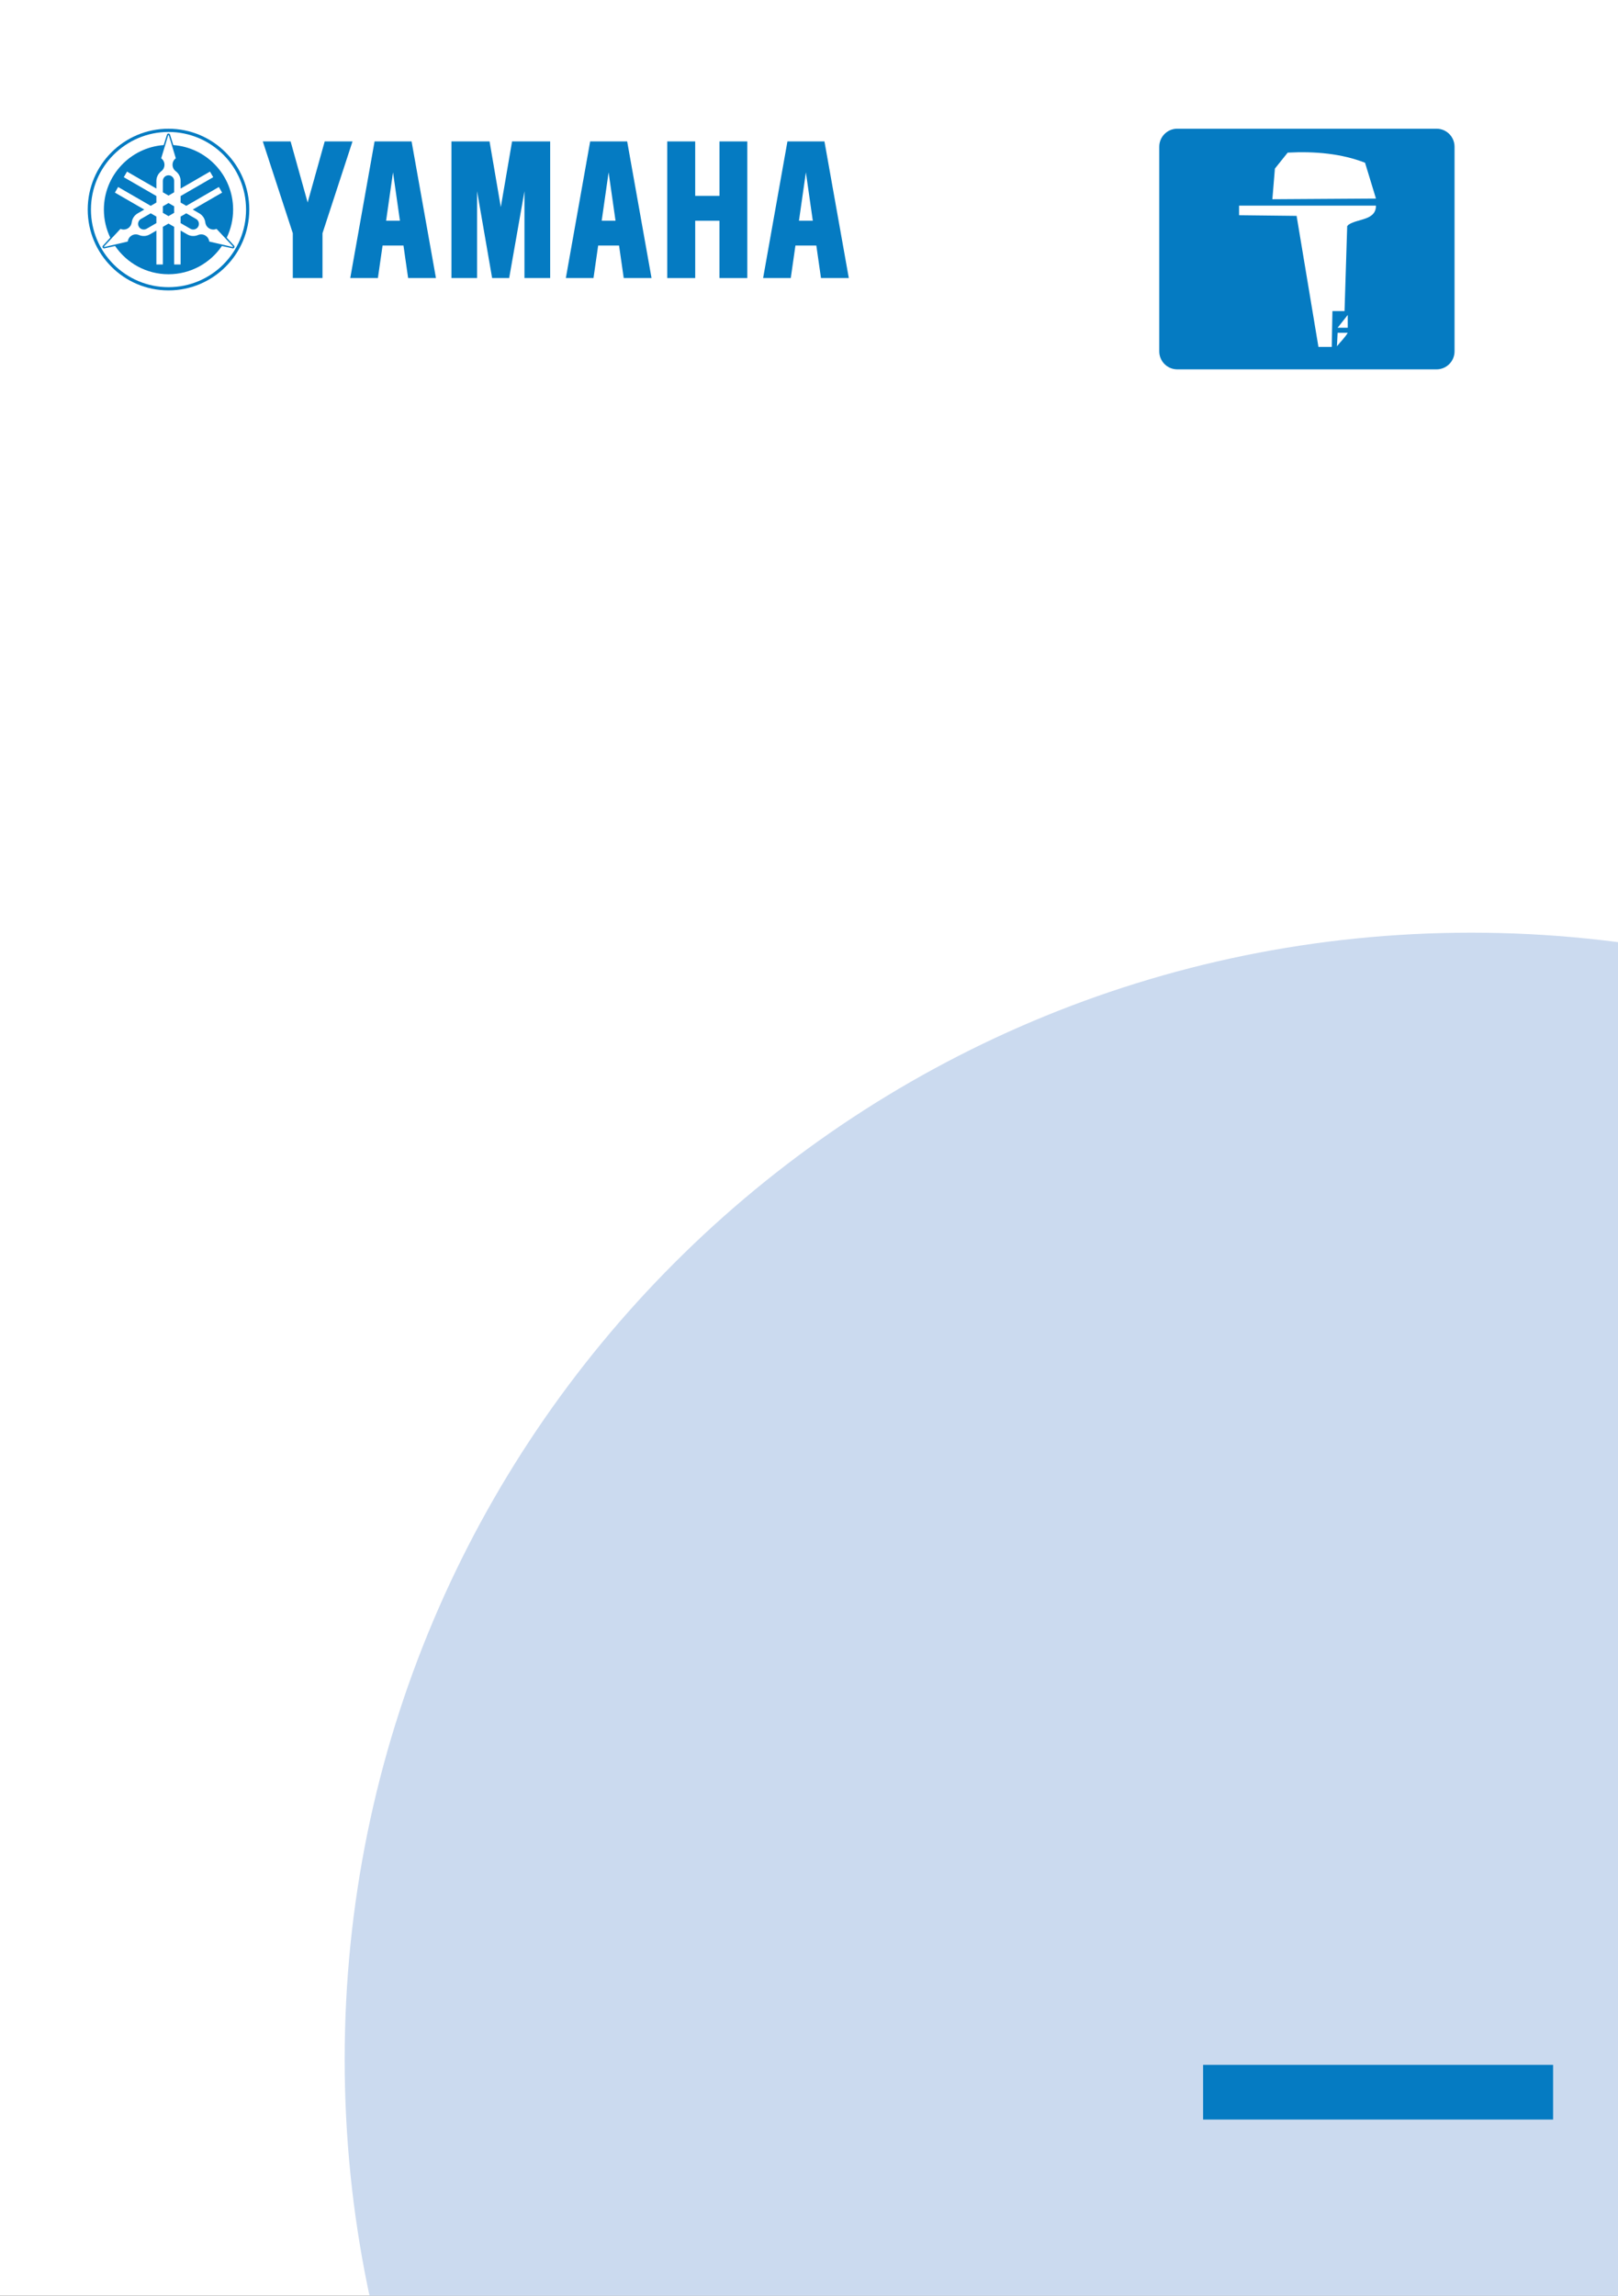 <svg xmlns="http://www.w3.org/2000/svg" xmlns:xlink="http://www.w3.org/1999/xlink" id="body" width="559" height="793"><rect width="100%" height="100%" fill="#333333" stroke="none"/><g transform="matrix(1.333 0 0 1.333 0 0)"><g><g clip-path="url(#1)"><path transform="matrix(1 0 0 -1 0 595)" d="M-36.732 631.693L456.228 631.693L456.228 631.693L456.228 -36.347L456.228 -36.347L-36.732 -36.347z" stroke="none" fill="#FFFFFF" fill-rule="winding" /><g clip-path="url(#2)"><path transform="matrix(1 0 0 -1 0 595)" d="M673.295 61.327C 673.295 -99.929 542.571 -230.653 381.314 -230.653C 220.058 -230.653 89.333 -99.929 89.333 61.327C 89.333 222.583 220.058 353.307 381.314 353.307C 542.571 353.307 673.295 222.583 673.295 61.327" stroke="none" fill="#CBDAEF" fill-rule="winding" /></g><path transform="matrix(1 0 0 -1 0 595)" d="M172.935 558.351L172.935 522.944L172.935 522.944L180.185 522.944L180.185 522.944L180.185 537.796L180.185 537.796L186.468 537.796L186.468 537.796L186.468 522.944L186.468 522.944L193.684 522.944L193.684 522.944L193.684 558.351L193.684 558.351L186.474 558.351L186.474 558.351L186.474 544.245L186.474 544.245L180.183 544.245L180.183 544.245L180.183 558.351L180.183 558.351L172.935 558.351" stroke="none" fill="#057BC2" fill-rule="winding" /><path transform="matrix(1 0 0 -1 0 595)" d="M117.011 558.351L117.011 522.944L117.011 522.944L123.652 522.944L123.652 522.944L123.652 545.454L123.652 545.454L127.55 522.944L127.55 522.944L131.967 522.944L131.967 522.944L135.931 545.454L135.931 545.454L135.931 522.944L135.931 522.944L142.593 522.944L142.593 522.944L142.593 558.351L142.593 558.351L132.717 558.351L132.717 558.351L129.8 541.329L129.8 541.329L126.884 558.351L126.884 558.351L117.011 558.351" stroke="none" fill="#057BC2" fill-rule="winding" /><path transform="matrix(1 0 0 -1 0 595)" d="M75.319 558.351L79.737 542.532L79.737 542.532L84.155 558.351L84.155 558.351L91.363 558.351L91.363 558.351L83.585 534.563L83.585 534.563L83.585 522.944L83.585 522.944L75.888 522.944L75.888 522.944L75.888 534.563L75.888 534.563L68.112 558.351L68.112 558.351L75.319 558.351" stroke="none" fill="#057BC2" fill-rule="winding" /><path transform="matrix(1 0 0 -1 0 595)" d="M101.863 550.347L103.654 537.799L103.654 537.799L100.07 537.799L100.07 537.799L101.863 550.347M106.674 558.351L97.082 558.351L97.082 558.351L90.78 522.944L90.78 522.944L97.945 522.944L97.945 522.944L99.154 531.369L99.154 531.369L104.57 531.369L104.57 531.369L105.779 522.944L105.779 522.944L112.989 522.944L112.989 522.944L106.674 558.351z" stroke="none" fill="#057BC2" fill-rule="winding" /><path transform="matrix(1 0 0 -1 0 595)" d="M157.74 550.347L159.532 537.799L159.532 537.799L155.948 537.799L155.948 537.799L157.74 550.347M162.551 558.351L152.959 558.351L152.959 558.351L146.656 522.944L146.656 522.944L153.822 522.944L153.822 522.944L155.031 531.369L155.031 531.369L160.448 531.369L160.448 531.369L161.657 522.944L161.657 522.944L168.866 522.944L168.866 522.944L162.551 558.351z" stroke="none" fill="#057BC2" fill-rule="winding" /><path transform="matrix(1 0 0 -1 0 595)" d="M208.87 550.347L210.661 537.799L210.661 537.799L207.077 537.799L207.077 537.799L208.87 550.347M213.682 558.351L204.088 558.351L204.088 558.351L197.785 522.944L197.785 522.944L204.952 522.944L204.952 522.944L206.16 531.369L206.16 531.369L211.578 531.369L211.578 531.369L212.786 522.944L212.786 522.944L219.995 522.944L219.995 522.944L213.682 558.351z" stroke="none" fill="#057BC2" fill-rule="winding" /><path transform="matrix(1 0 0 -1 0 595)" d="M22.737 540.693C 22.737 552.261 32.111 561.64 43.673 561.64C 55.236 561.64 64.61 552.261 64.61 540.693C 64.61 529.123 55.236 519.745 43.673 519.745C 32.111 519.745 22.737 529.123 22.737 540.693" stroke="none" fill="#057BC2" fill-rule="winding" /><path transform="matrix(1 0 0 -1 0 595)" d="M43.673 520.583C 54.774 520.583 63.772 529.586 63.772 540.693C 63.772 551.799 54.774 560.802 43.673 560.802C 32.574 560.802 23.574 551.799 23.574 540.693C 23.574 529.586 32.574 520.583 43.673 520.583" stroke="none" fill="#FFFFFF" fill-rule="winding" /><path transform="matrix(1 0 0 -1 0 595)" d="M38.827 534.264C 38.826 534.262 38.826 534.262 38.825 534.262L38.825 534.262L38.818 534.258L38.818 534.258L38.827 534.264M48.521 534.264L48.521 534.264L48.521 534.264L48.53 534.259L48.53 534.259L48.521 534.264zM51.671 539.703L51.664 539.706C 51.663 539.707 51.663 539.707 51.662 539.708L51.662 539.708L51.671 539.703zM50.824 538.255L48.28 539.725L48.28 539.725L46.813 538.876L46.813 538.876L46.813 537.186L46.813 537.186L49.358 535.715C 50.058 535.311 50.955 535.551 51.359 536.252C 51.764 536.953 51.525 537.851 50.824 538.255zM40.531 537.185L40.531 538.879L40.531 538.879L39.068 539.726L39.068 539.726L36.524 538.255C 35.823 537.851 35.582 536.953 35.988 536.252C 36.391 535.551 37.287 535.311 37.989 535.715L37.989 535.715L40.531 537.185zM42.208 545.17L43.675 544.322L43.675 544.322L45.137 545.168L45.137 545.168L45.137 548.107C 45.137 548.917 44.483 549.573 43.673 549.573C 42.864 549.573 42.208 548.917 42.208 548.107L42.208 548.107L42.208 545.17zM45.137 539.846L45.137 541.539L45.137 541.539L43.673 542.385L43.673 542.385L42.208 541.539L42.208 541.539L42.208 539.846L42.208 539.846L43.673 538.999L43.673 538.999L45.137 539.846zM60.333 531.19L56.121 535.689C 55.534 535.436 54.841 535.453 54.245 535.797C 53.65 536.141 53.288 536.732 53.213 537.365L53.213 537.365L53.21 537.357C 53.097 538.305 52.555 539.191 51.664 539.706L51.664 539.706L49.958 540.693L49.958 540.693L57.567 545.088L57.567 545.088L56.726 546.54L56.726 546.54L48.28 541.661L48.28 541.661L46.813 542.508L46.813 542.508L46.813 544.2L46.813 544.2L55.262 549.08L55.262 549.08L54.425 550.532L54.425 550.532L46.813 546.135L46.813 546.135L46.813 548.107C 46.813 549.137 46.318 550.052 45.551 550.625L45.551 550.625L45.559 550.623C 45.05 551.005 44.72 551.614 44.72 552.301C 44.72 552.989 45.051 553.601 45.564 553.982L45.564 553.982L45.567 553.986L45.567 553.986L43.779 559.879C 43.771 559.926 43.732 559.985 43.673 559.985C 43.616 559.985 43.568 559.938 43.568 559.879L43.568 559.879L41.781 553.982C 42.292 553.601 42.625 552.989 42.625 552.301C 42.625 551.614 42.295 551.005 41.785 550.623L41.785 550.623L41.792 550.625C 41.028 550.052 40.531 549.137 40.531 548.107L40.531 548.107L40.531 546.137L40.531 546.137L32.924 550.532L32.924 550.532L32.084 549.08L32.084 549.08L40.531 544.201L40.531 544.201L40.531 542.506L40.531 542.506L39.067 541.661L39.067 541.661L30.62 546.54L30.62 546.54L29.782 545.089L29.782 545.089L37.392 540.693L37.392 540.693L35.675 539.702L35.675 539.702L35.687 539.706C 34.794 539.192 34.25 538.305 34.137 537.356L34.137 537.356L34.134 537.363C 34.058 536.73 33.696 536.139 33.103 535.796C 32.507 535.451 31.813 535.434 31.225 535.687L31.225 535.687L31.221 535.687L31.221 535.687L27.013 531.19C 26.977 531.159 26.946 531.098 26.974 531.046C 27.004 530.996 27.069 530.98 27.119 531.008L27.119 531.008L33.116 532.409C 33.192 533.043 33.554 533.636 34.15 533.981C 34.744 534.323 35.437 534.342 36.024 534.091L36.024 534.091L36.017 534.098C 36.896 533.721 37.933 533.748 38.825 534.262L38.825 534.262L40.531 535.248L40.531 535.248L40.531 526.457L40.531 526.457L42.208 526.457L42.208 526.457L42.208 536.216L42.208 536.216L43.675 537.064L43.675 537.064L45.137 536.218L45.137 536.218L45.137 526.457L45.137 526.457L46.813 526.457L46.813 526.457L46.813 535.25L46.813 535.25L48.521 534.264C 49.413 533.749 50.451 533.723 51.33 534.099L51.33 534.099L51.325 534.092C 51.91 534.343 52.603 534.325 53.197 533.982C 53.792 533.637 54.155 533.044 54.23 532.41L54.23 532.41L54.233 532.406L54.233 532.406L60.229 531.008C 60.273 530.992 60.342 530.996 60.371 531.047C 60.401 531.098 60.383 531.161 60.333 531.19zM60.726 530.842C 60.639 530.693 60.476 530.617 60.317 530.635L60.317 530.635L57.514 531.255C 54.499 526.836 49.426 523.934 43.673 523.934C 37.921 523.934 32.849 526.835 29.833 531.254L29.833 531.254L27.034 530.636C 26.874 530.615 26.708 530.691 26.62 530.841C 26.534 530.99 26.55 531.171 26.646 531.3L26.646 531.3L28.582 533.415C 27.52 535.616 26.924 538.084 26.924 540.693C 26.924 549.528 33.758 556.765 42.424 557.404L42.424 557.404L43.288 560.138C 43.35 560.288 43.5 560.395 43.673 560.395C 43.845 560.395 43.993 560.29 44.057 560.143L44.057 560.143L44.921 557.404C 53.588 556.767 60.421 549.528 60.421 540.693C 60.421 538.085 59.826 535.616 58.764 533.416L58.764 533.416L60.697 531.305C 60.796 531.174 60.813 530.992 60.726 530.842z" stroke="none" fill="#057BC2" fill-rule="winding" /><path transform="matrix(1 0 0 -1 0 595)" d="M338.724 561.647L372.32 561.647C 374.899 561.647 376.99 559.556 376.99 556.977L376.99 556.977L376.99 503.954C 376.99 501.375 374.899 499.284 372.32 499.284L372.32 499.284L305.128 499.284C 302.549 499.284 300.457 501.375 300.457 503.954L300.457 503.954L300.457 556.977C 300.457 559.556 302.549 561.647 305.128 561.647L305.128 561.647L338.724 561.647" stroke="none" fill="#057BC2" fill-rule="winding" /><g clip-path="url(#3)"><path transform="matrix(1 0 0 -1 0 595)" d="M353.793 552.828L356.623 543.545L356.623 543.545L329.775 543.372L329.775 543.372L330.43 551.31L330.43 551.31L333.743 555.45C 340.955 555.83 347.755 555.175 353.793 552.828" stroke="none" fill="#FFFFFF" fill-rule="winding" /><path transform="matrix(1 0 0 -1 0 595)" d="M356.623 541.715C 356.623 537.816 351.861 538.403 349.48 536.746L349.48 536.746L349.168 536.401L349.168 536.401L348.48 514.384L348.48 514.384L345.339 514.384L345.339 514.384L345.165 505.101L345.165 505.101L341.716 505.101L341.716 505.101L336.055 539.059L336.055 539.059L321.146 539.231L321.146 539.231L321.146 541.715L321.146 541.715L356.623 541.715" stroke="none" fill="#FFFFFF" fill-rule="winding" /><path transform="matrix(1 0 0 -1 0 595)" d="M346.685 510.07L349.308 513.382L349.308 513.382L349.308 510.07L349.308 510.07L346.685 510.07" stroke="none" fill="#FFFFFF" fill-rule="winding" /><path transform="matrix(1 0 0 -1 0 595)" d="M349.308 508.759C 348.583 507.517 347.444 506.446 346.513 505.273L346.513 505.273L346.685 508.759L346.685 508.759L349.308 508.759" stroke="none" fill="#FFFFFF" fill-rule="winding" /></g><path transform="matrix(1 0 0 -1 0 595)" d="M311.819 59.917L402.531 59.917L402.531 59.917L402.531 45.743L402.531 45.743L311.819 45.743z" stroke="none" fill="#057BC2" fill-rule="winding" /><g clip-path="url(#4)"><path transform="matrix(1 0 0 -1 0 595)" d="M209.737 -35.617L209.737 -11.616M245.738 -17.617L173.735 -17.617M209.737 631.684L209.737 607.683M173.735 613.684L245.738 613.684M437.51 262.032L437.51 334.035M455.51 298.034L431.509 298.034M-18.036 334.035L-18.036 262.032M-36.037 298.034L-12.036 298.034M419.509 -33.633L419.509 -8.12L419.509 -8.12L453.526 -8.12M453.526 0.384L428.013 0.384L428.013 0.384L428.013 -33.633M419.509 629.7L419.509 604.187L419.509 604.187L453.526 604.187M453.526 595.683L428.013 595.683L428.013 595.683L428.013 629.7M-0.035 629.7L-0.035 604.187L-0.035 604.187L-34.052 604.187M-34.052 595.683L-8.54 595.683L-8.54 595.683L-8.54 629.7M-0.035 -33.633L-0.035 -8.12L-0.035 -8.12L-34.052 -8.12M-34.052 0.384L-8.54 0.384L-8.54 0.384L-8.54 -33.633" stroke="#000000" stroke-width="0.3" fill="none" /><path transform="matrix(1 0 0 -1 0 595)" d="M209.737 -35.617L209.737 -11.616M245.738 -17.617L173.735 -17.617M209.737 631.684L209.737 607.683M173.735 613.684L245.738 613.684M437.51 262.032L437.51 334.035M455.51 298.034L431.509 298.034M-18.036 334.035L-18.036 262.032M-36.037 298.034L-12.036 298.034M419.509 -33.633L419.509 -8.12L419.509 -8.12L453.526 -8.12M453.526 0.384L428.013 0.384L428.013 0.384L428.013 -33.633M419.509 629.7L419.509 604.187L419.509 604.187L453.526 604.187M453.526 595.683L428.013 595.683L428.013 595.683L428.013 629.7M-0.035 629.7L-0.035 604.187L-0.035 604.187L-34.052 604.187M-34.052 595.683L-8.54 595.683L-8.54 595.683L-8.54 629.7M-0.035 -33.633L-0.035 -8.12L-0.035 -8.12L-34.052 -8.12M-34.052 0.384L-8.54 0.384L-8.54 0.384L-8.54 -33.633" stroke="#057BC2" stroke-width="0.3" fill="none" /></g></g></g></g><defs><clipPath id="1"><path d="M0 595L0 -0.386L0 -0.386L419.536 -0.386L419.536 -0.386L419.536 595L419.536 595L0 595z" /></clipPath><clipPath id="2"><path d="M89.333 241.693L428.087 241.693L428.087 241.693L428.087 603.125L428.087 603.125L89.333 603.125z" /></clipPath><clipPath id="3"><path d="M338.724 33.353L372.32 33.353C 374.899 33.353 376.99 35.444 376.99 38.023L376.99 38.023L376.99 91.046C 376.99 93.625 374.899 95.716 372.32 95.716L372.32 95.716L305.128 95.716C 302.549 95.716 300.457 93.625 300.457 91.046L300.457 91.046L300.457 38.023C 300.457 35.444 302.549 33.353 305.128 33.353" /></clipPath><clipPath id="4"><path d="M-36.732 -36.693L456.228 -36.693L456.228 -36.693L456.228 631.347L456.228 631.347L-36.732 631.347z" /></clipPath></defs></svg>